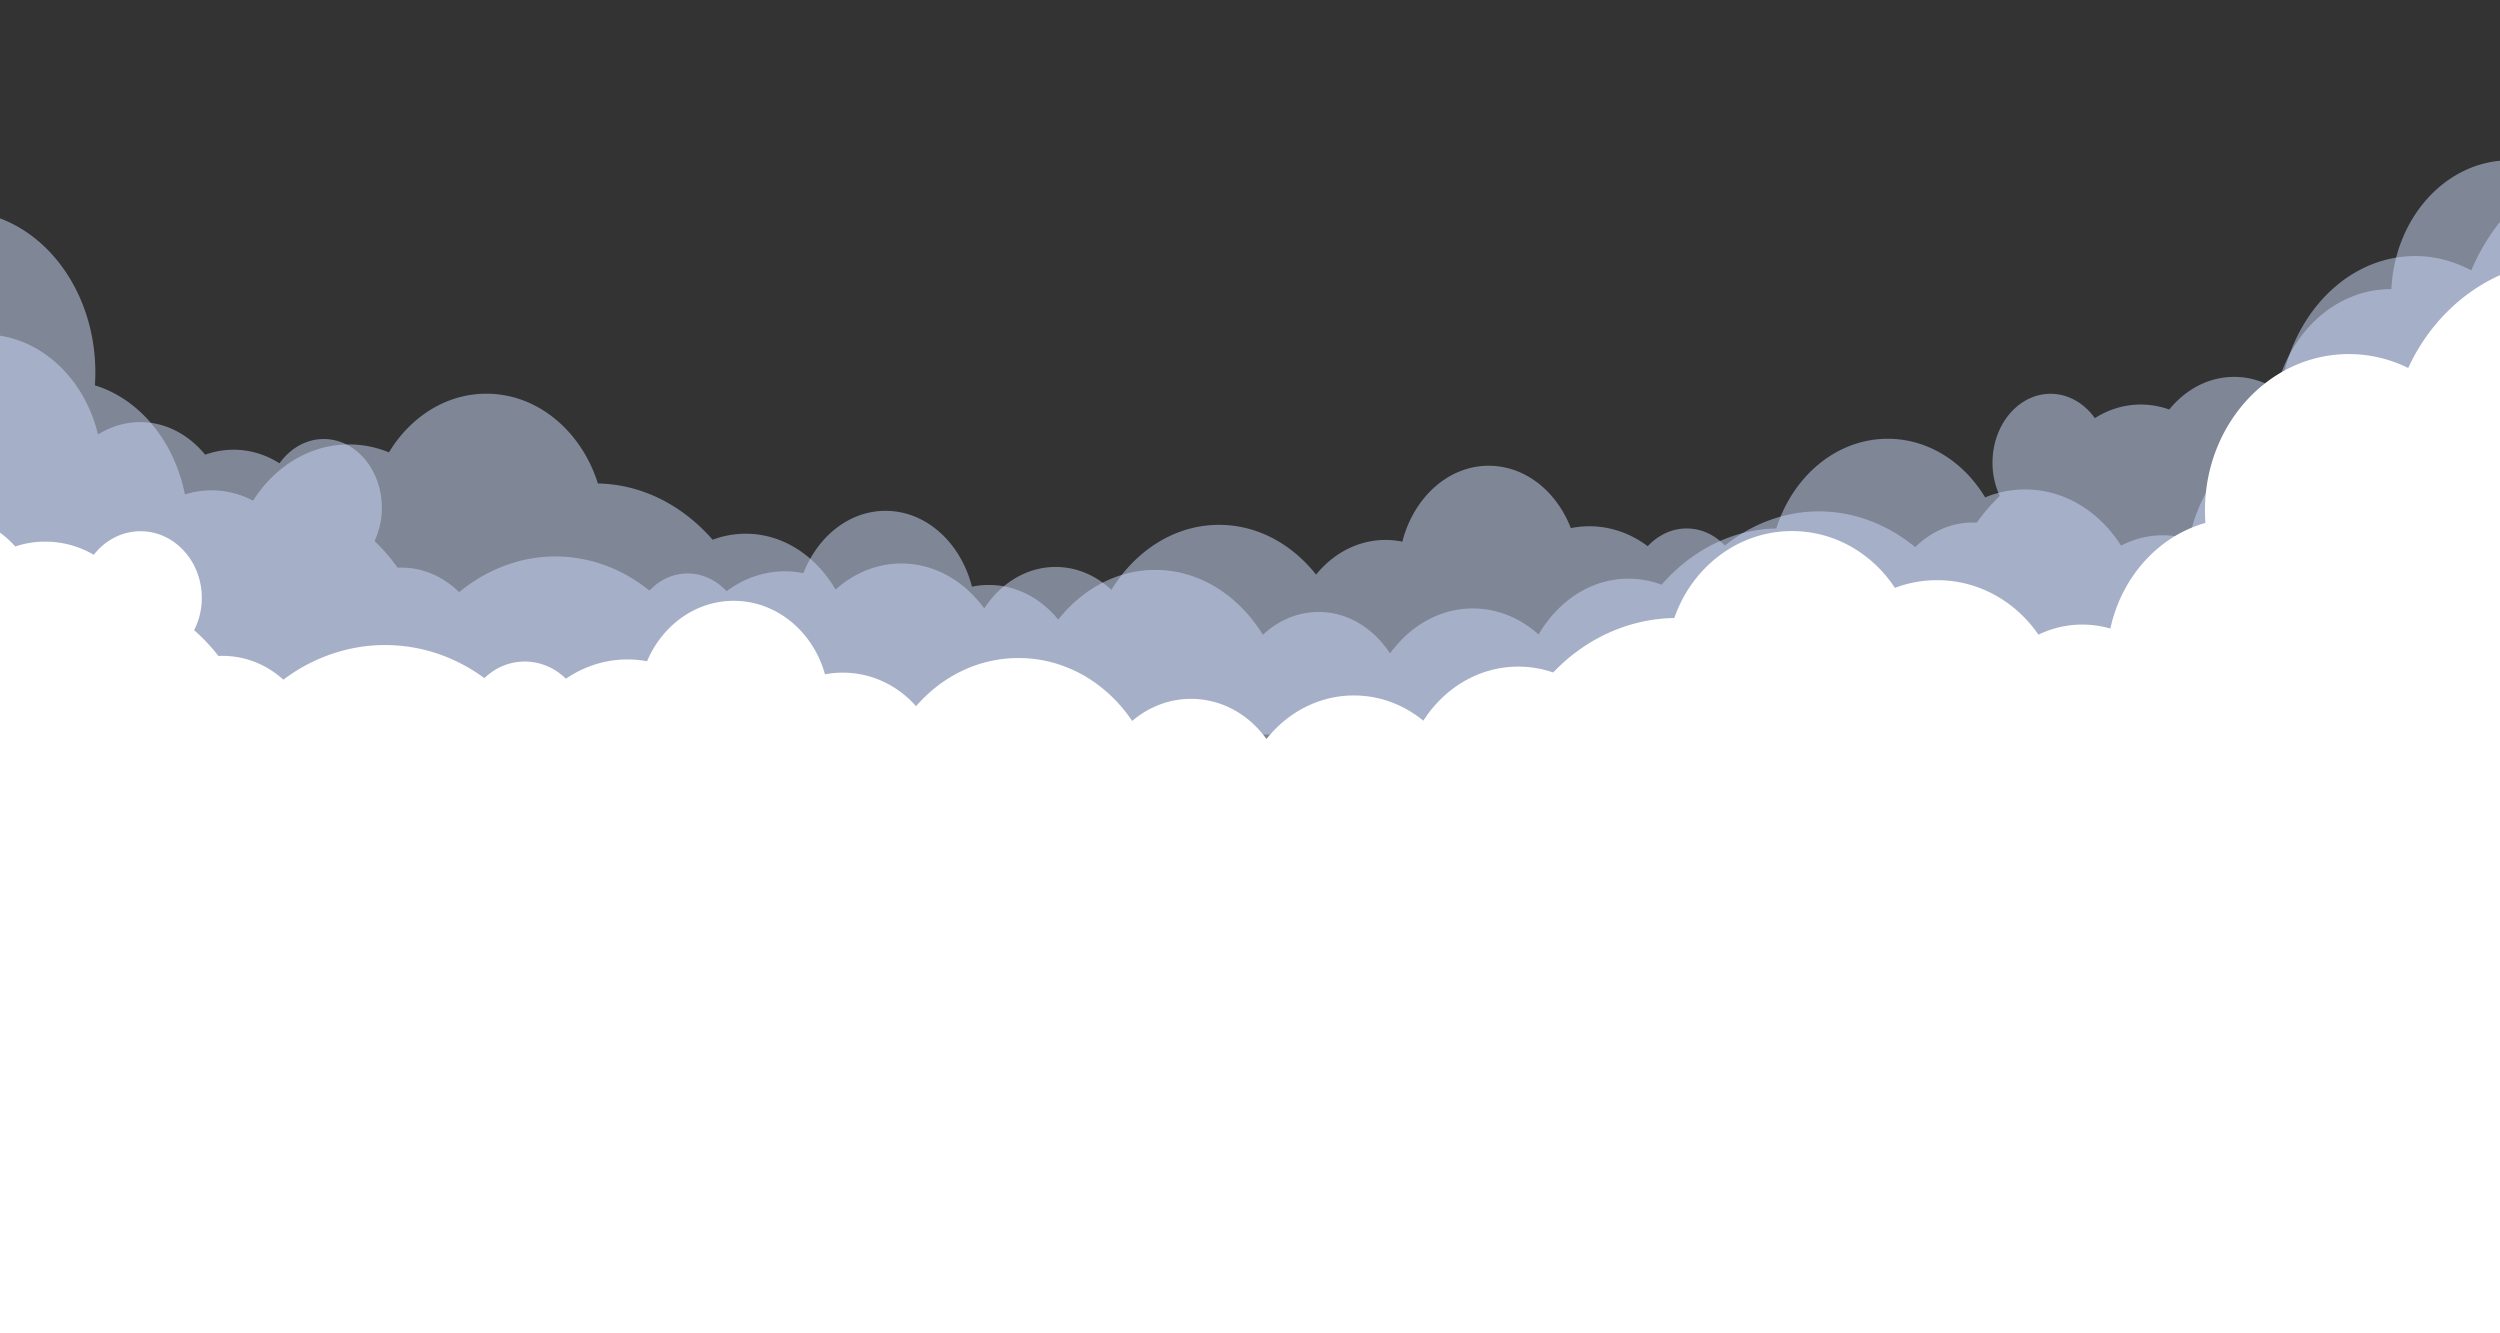 <svg width="375" height="200" fill="none" xmlns="http://www.w3.org/2000/svg"><rect width="100%" height="100%" fill="#333333" stroke="none"/><path opacity=".5" fill-rule="evenodd" clip-rule="evenodd" d="M370.698 40.567c-2.57-1.38-5.424-2.154-8.436-2.154-11.29 0-20.446 10.847-20.446 24.218 0 .647.02 1.288.067 1.922-6.686 2.048-11.918 8.37-13.503 16.356a13.111 13.111 0 00-3.983-.614c-2.22 0-4.334.555-6.236 1.559-3.231-5.113-8.476-8.436-14.395-8.436-2.1 0-4.122.423-5.991 1.19-3.211-5.312-8.561-8.793-14.612-8.793-7.69 0-14.236 5.608-16.72 13.456-6.679.132-12.736 3.323-17.208 8.436a14.058 14.058 0 00-4.961-.905c-5.589 0-10.524 3.31-13.483 8.37-2.748-2.451-6.163-3.905-9.863-3.905-4.967 0-9.413 2.616-12.425 6.745-2.478-3.785-6.355-6.216-10.709-6.216-3.157 0-6.064 1.281-8.363 3.428-3.633-5.899-9.512-9.737-16.145-9.737-5.74 0-10.906 2.867-14.552 7.458-2.596-3.197-6.296-5.199-10.405-5.199-.865 0-1.711.086-2.536.258-1.691-6.586-6.851-11.376-12.961-11.376-5.463 0-10.167 3.832-12.314 9.348a13.88 13.88 0 00-2.781-.278c-3.217 0-6.216 1.097-8.746 2.986-1.546-1.651-3.587-2.662-5.833-2.662s-4.208.965-5.74 2.563c-4.03-3.23-8.899-5.12-14.13-5.12-5.232 0-10.332 1.982-14.421 5.365-2.345-2.306-5.358-3.686-8.64-3.686-.199 0-.397 0-.589.013a27.61 27.61 0 00-3.454-3.997 11.775 11.775 0 001.09-4.994c0-5.694-3.898-10.312-8.707-10.312-2.662 0-5.047 1.414-6.639 3.647-2.041-1.302-4.386-2.041-6.89-2.041-1.486 0-2.92.264-4.267.746-2.464-3.012-5.913-4.888-9.73-4.888-2.293 0-4.453.673-6.343 1.862-2.067-8.66-8.964-15.02-17.155-15.02h-.086c-.515-10.768-8.27-19.31-17.763-19.31-2.762 0-5.377.727-7.71 2.015-1.935-2.094-4.273-3.699-6.87-4.637v39.034a16.31 16.31 0 002.372-1.076c3.184 3.454 7.485 5.575 12.208 5.575h.079c.178 3.745 1.235 7.22 2.933 10.16a26.81 26.81 0 00-4.05 3.805c-1.433-1.229-3.19-1.956-5.093-1.956-2.133 0-4.089.912-5.601 2.418a52.01 52.01 0 00-2.848-2.028v27.798H410.67V0c-.648 2.12-.998 4.4-.998 6.771 0 .813.047 1.612.119 2.398a14.129 14.129 0 00-2.655-.258c-7.815 0-14.348 6.474-16 15.141-8.971.945-16.594 7.405-20.445 16.508l.007.007z" fill="#CCDAFB"/><path opacity=".5" fill-rule="evenodd" clip-rule="evenodd" d="M-14.58 33.796c2.57-1.38 5.43-2.154 8.436-2.154 11.29 0 20.446 10.854 20.446 24.237 0 .648-.02 1.288-.066 1.923 6.685 2.047 11.917 8.376 13.502 16.369a13.119 13.119 0 013.983-.62 13.3 13.3 0 016.236 1.558c3.237-5.113 8.476-8.442 14.395-8.442 2.1 0 4.122.422 5.991 1.189 3.217-5.318 8.561-8.8 14.62-8.8 7.688 0 14.235 5.61 16.725 13.464 6.686.132 12.737 3.322 17.209 8.442a14.042 14.042 0 014.954-.905c5.589 0 10.523 3.316 13.489 8.376 2.748-2.45 6.164-3.91 9.87-3.91 4.967 0 9.413 2.615 12.425 6.744 2.478-3.785 6.355-6.223 10.709-6.223 3.157 0 6.064 1.282 8.363 3.429 3.633-5.906 9.512-9.744 16.151-9.744 5.741 0 10.913 2.867 14.553 7.465 2.596-3.198 6.295-5.2 10.404-5.2.866 0 1.718.087 2.537.259 1.691-6.593 6.85-11.389 12.961-11.389 5.463 0 10.173 3.831 12.313 9.354a13.913 13.913 0 012.788-.278c3.217 0 6.216 1.097 8.746 2.993 1.546-1.652 3.594-2.662 5.833-2.662 2.239 0 4.208.964 5.741 2.563 4.036-3.237 8.891-5.126 14.13-5.126 5.238 0 10.331 1.981 14.42 5.364 2.345-2.306 5.358-3.693 8.641-3.693.198 0 .39.007.588.02a28.384 28.384 0 013.455-4.003 11.777 11.777 0 01-1.09-5.001c0-5.7 3.897-10.325 8.706-10.325 2.662 0 5.047 1.42 6.646 3.653 2.041-1.301 4.386-2.041 6.89-2.041 1.486 0 2.92.264 4.267.746 2.464-3.019 5.912-4.895 9.737-4.895 2.293 0 4.453.674 6.342 1.87 2.068-8.667 8.971-15.035 17.155-15.035h.086c.516-10.775 8.271-19.323 17.764-19.323 2.761 0 5.377.727 7.709 2.015 3.184-3.461 7.484-5.582 12.207-5.582 2.451 0 4.783.568 6.91 1.599.509-6.137 3.369-11.481 7.531-14.83v45.66c-.258.416-.535.825-.826 1.215.271-.046.549-.086.826-.112v56.183H-34.78V17.307c8.865 1.038 16.389 7.472 20.2 16.495v-.006zM388.686 59.42c-3.184 3.462-7.484 5.582-12.208 5.582h-.079c-.178 3.746-1.235 7.22-2.933 10.166a26.512 26.512 0 014.049 3.812c1.434-1.229 3.191-1.955 5.1-1.955 2.134 0 4.083.911 5.602 2.418 3.501-2.682 7.3-4.876 11.323-6.487a17.663 17.663 0 01-.41-3.825c0-3.145.806-6.065 2.186-8.482a15.63 15.63 0 01-4.914.792c-2.762 0-5.378-.726-7.709-2.014l-.007-.007z" fill="#CCDAFB"/><path d="M402.386 22.447c0 .786.046 1.566.132 2.325a16.357 16.357 0 00-2.801-.244c-8.251 0-15.154 6.276-16.898 14.672-9.473.911-17.525 7.18-21.588 16a20.043 20.043 0 00-8.905-2.088c-11.923 0-21.581 10.51-21.581 23.47 0 .628.02 1.249.066 1.857-7.055 1.988-12.584 8.112-14.256 15.847a15.02 15.02 0 00-4.201-.6c-2.345 0-4.571.54-6.586 1.512-3.415-4.955-8.951-8.172-15.2-8.172-2.22 0-4.354.41-6.329 1.156-3.395-5.146-9.037-8.521-15.431-8.521-8.119 0-15.029 5.43-17.658 13.04-7.055.125-13.449 3.217-18.173 8.171a16.04 16.04 0 00-5.231-.878c-5.906 0-11.112 3.21-14.243 8.112-2.9-2.378-6.507-3.785-10.417-3.785-5.239 0-9.942 2.53-13.12 6.533-2.616-3.666-6.711-6.025-11.309-6.025-3.329 0-6.401 1.242-8.832 3.316-3.838-5.72-10.041-9.44-17.05-9.44-6.058 0-11.521 2.782-15.365 7.227-2.742-3.098-6.652-5.033-10.986-5.033-.912 0-1.81.086-2.675.251-1.784-6.382-7.24-11.026-13.688-11.026-5.767 0-10.741 3.713-13 9.064a16.014 16.014 0 00-2.94-.271c-3.395 0-6.56 1.064-9.235 2.893-1.632-1.598-3.792-2.576-6.163-2.576-2.372 0-4.446.938-6.064 2.484-4.261-3.131-9.394-4.961-14.923-4.961-5.53 0-10.913 1.922-15.227 5.199-2.477-2.233-5.654-3.574-9.123-3.574-.204 0-.416 0-.62.02a27.803 27.803 0 00-3.647-3.878 10.618 10.618 0 001.15-4.842c0-5.523-4.116-9.995-9.19-9.995-2.814 0-5.324 1.374-7.015 3.534a14.336 14.336 0 00-7.273-1.975 14.15 14.15 0 00-4.505.727c-2.603-2.92-6.243-4.737-10.279-4.737a13.33 13.33 0 00-6.698 1.81c-2.187-8.39-9.467-14.559-18.114-14.559h-.086a20.523 20.523 0 00-1.948-7.742v55.952h445.681V59.579c-.133-.47-.1.489 0 0 .099-.489 0-53.686 0-53.686-5.094 3.547-8.449 9.638-8.449 16.554h-.007z" fill="#fff"/><path fill="#fff" d="M-35 111h446v89H-35z"/></svg>